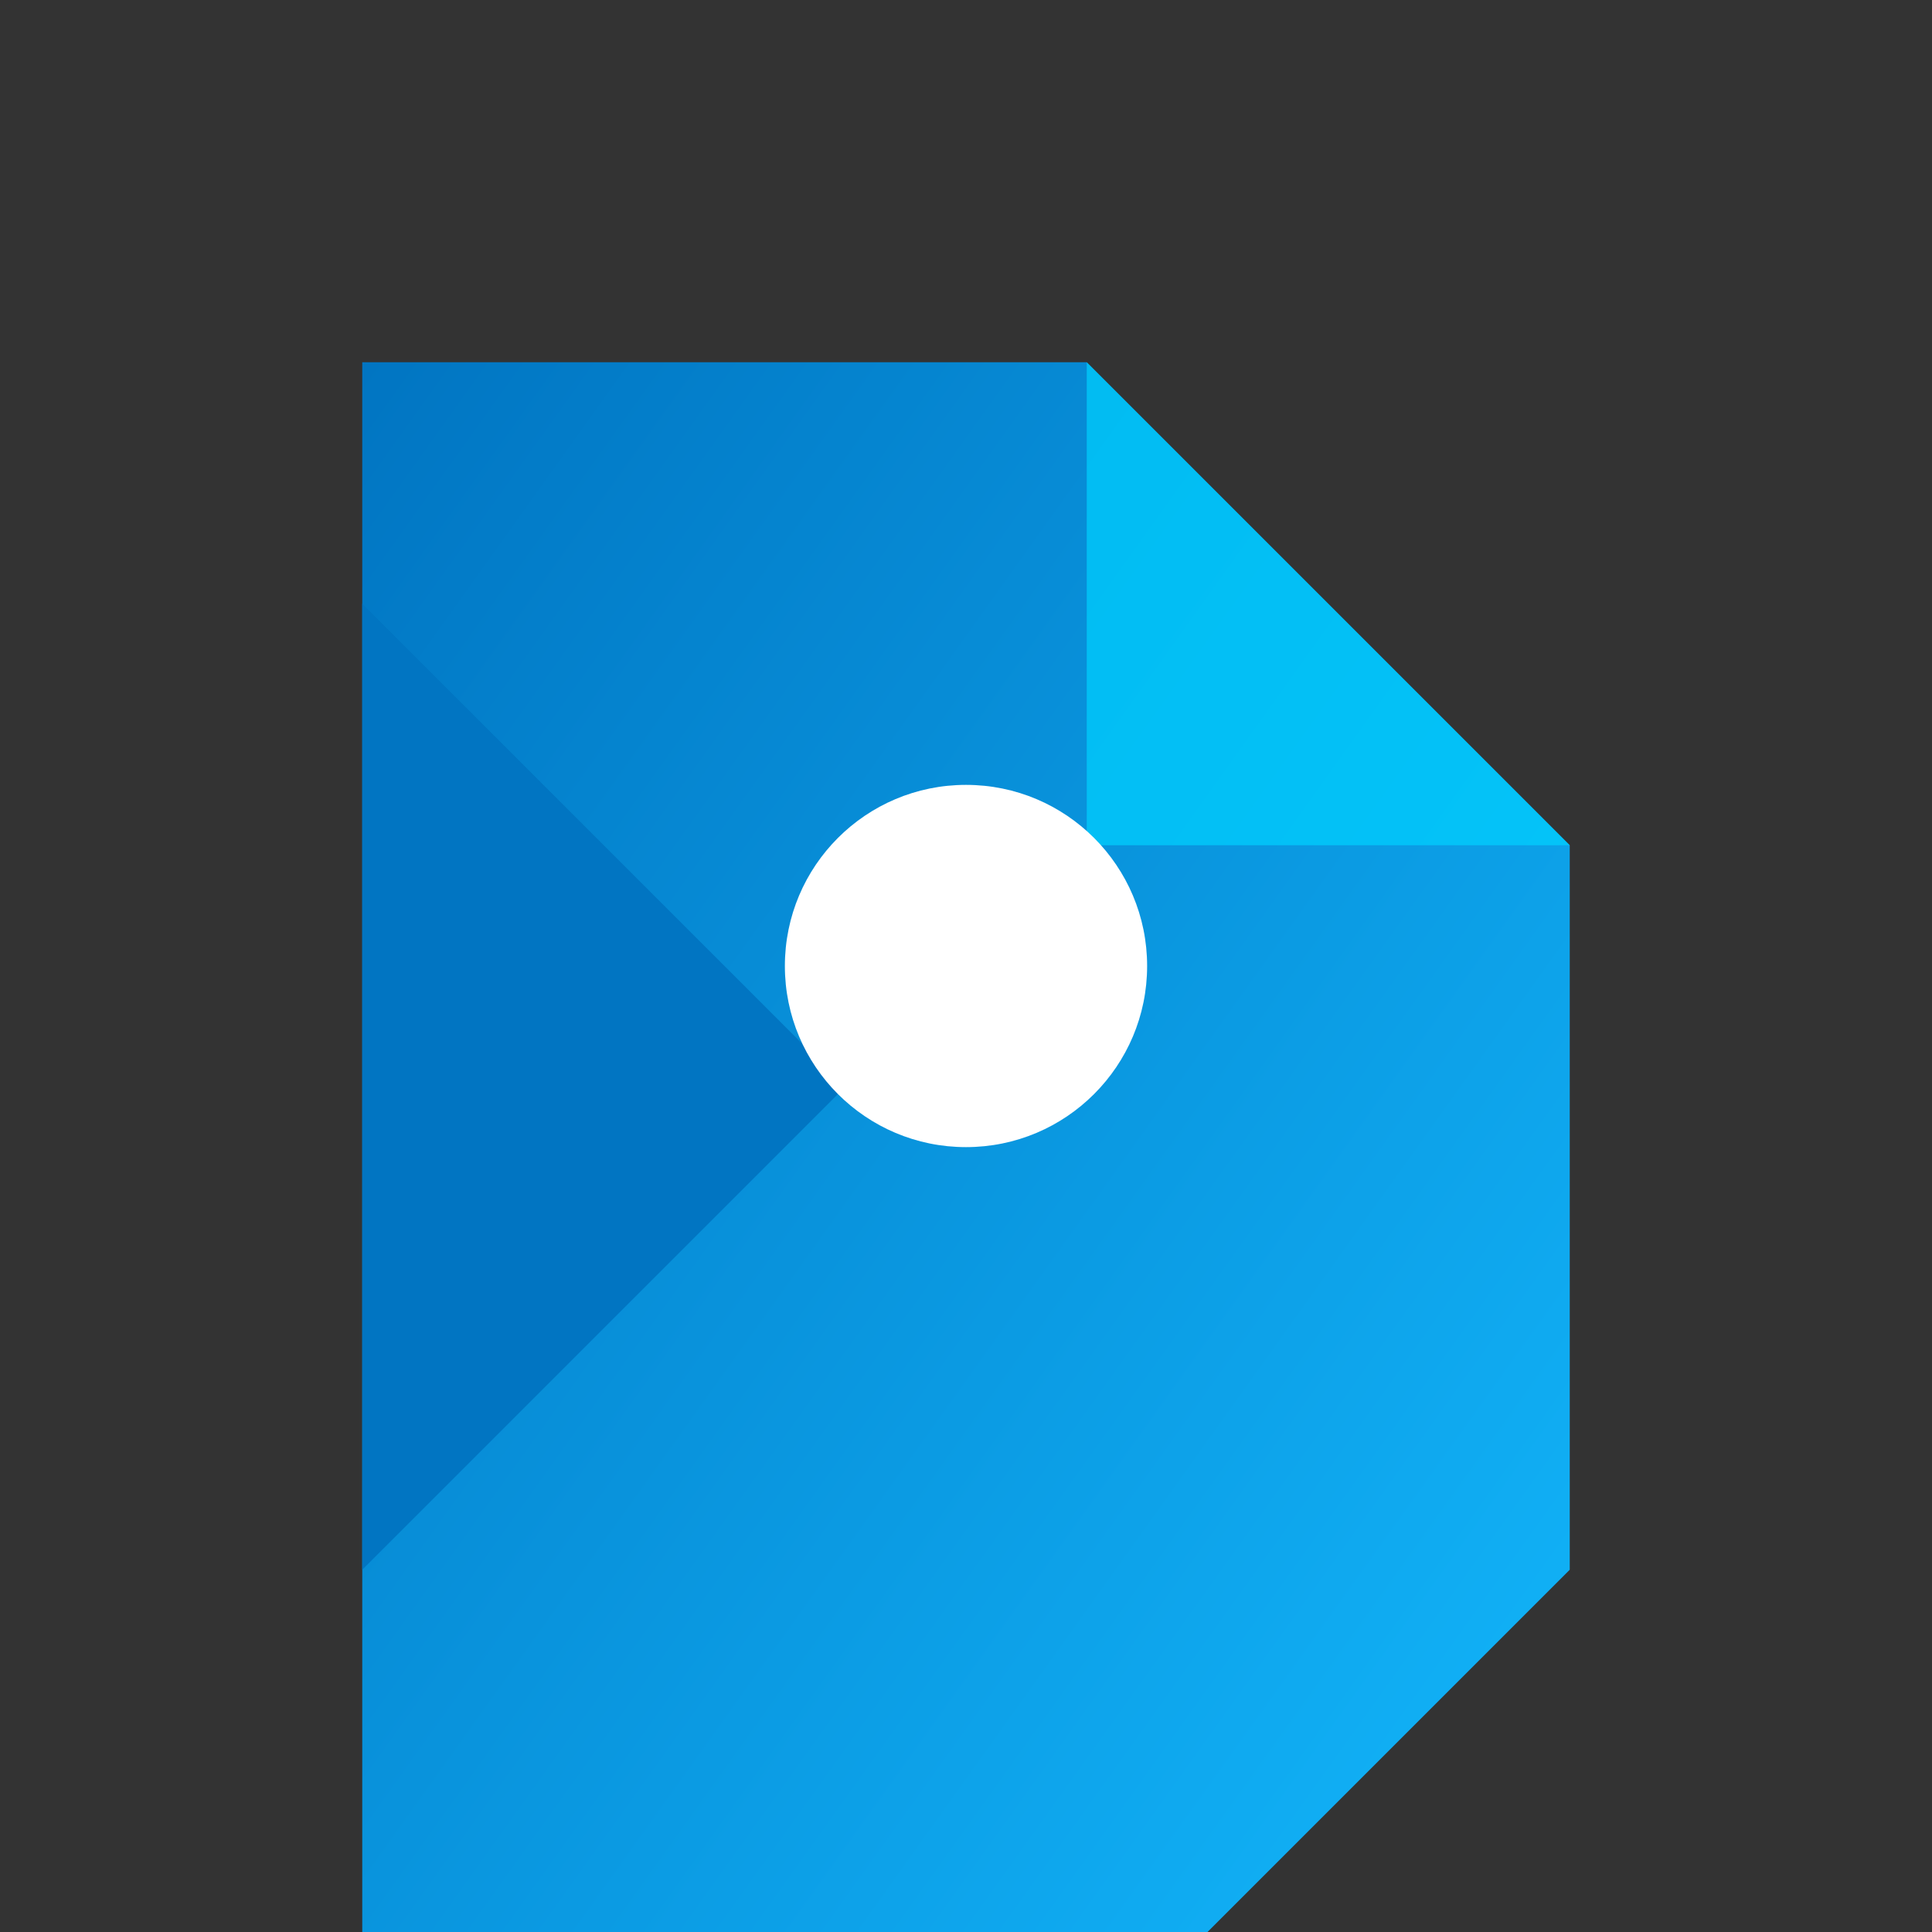 <svg width="32" height="32" viewBox="0 0 32 32" fill="none" xmlns="http://www.w3.org/2000/svg">
  <rect x="0" y="0" width="32" height="32" fill="#333333" stroke="none"/>
  <defs>
    <linearGradient id="dartGradient" x1="0%" y1="0%" x2="100%" y2="100%">
      <stop offset="0%" style="stop-color:#0175c2;stop-opacity:1" />
      <stop offset="100%" style="stop-color:#13b9fd;stop-opacity:1" />
    </linearGradient>
  </defs>
  <path d="M6 6h12l8 8v12l-8 8H6V6z" fill="url(#dartGradient)"/>
  <path d="M18 6l8 8h-8V6z" fill="#00d2ff" opacity="0.7"/>
  <path d="M6 26l8-8-8-8v16z" fill="#0175c2"/>
  <circle cx="16" cy="16" r="3" fill="white"/>
</svg>